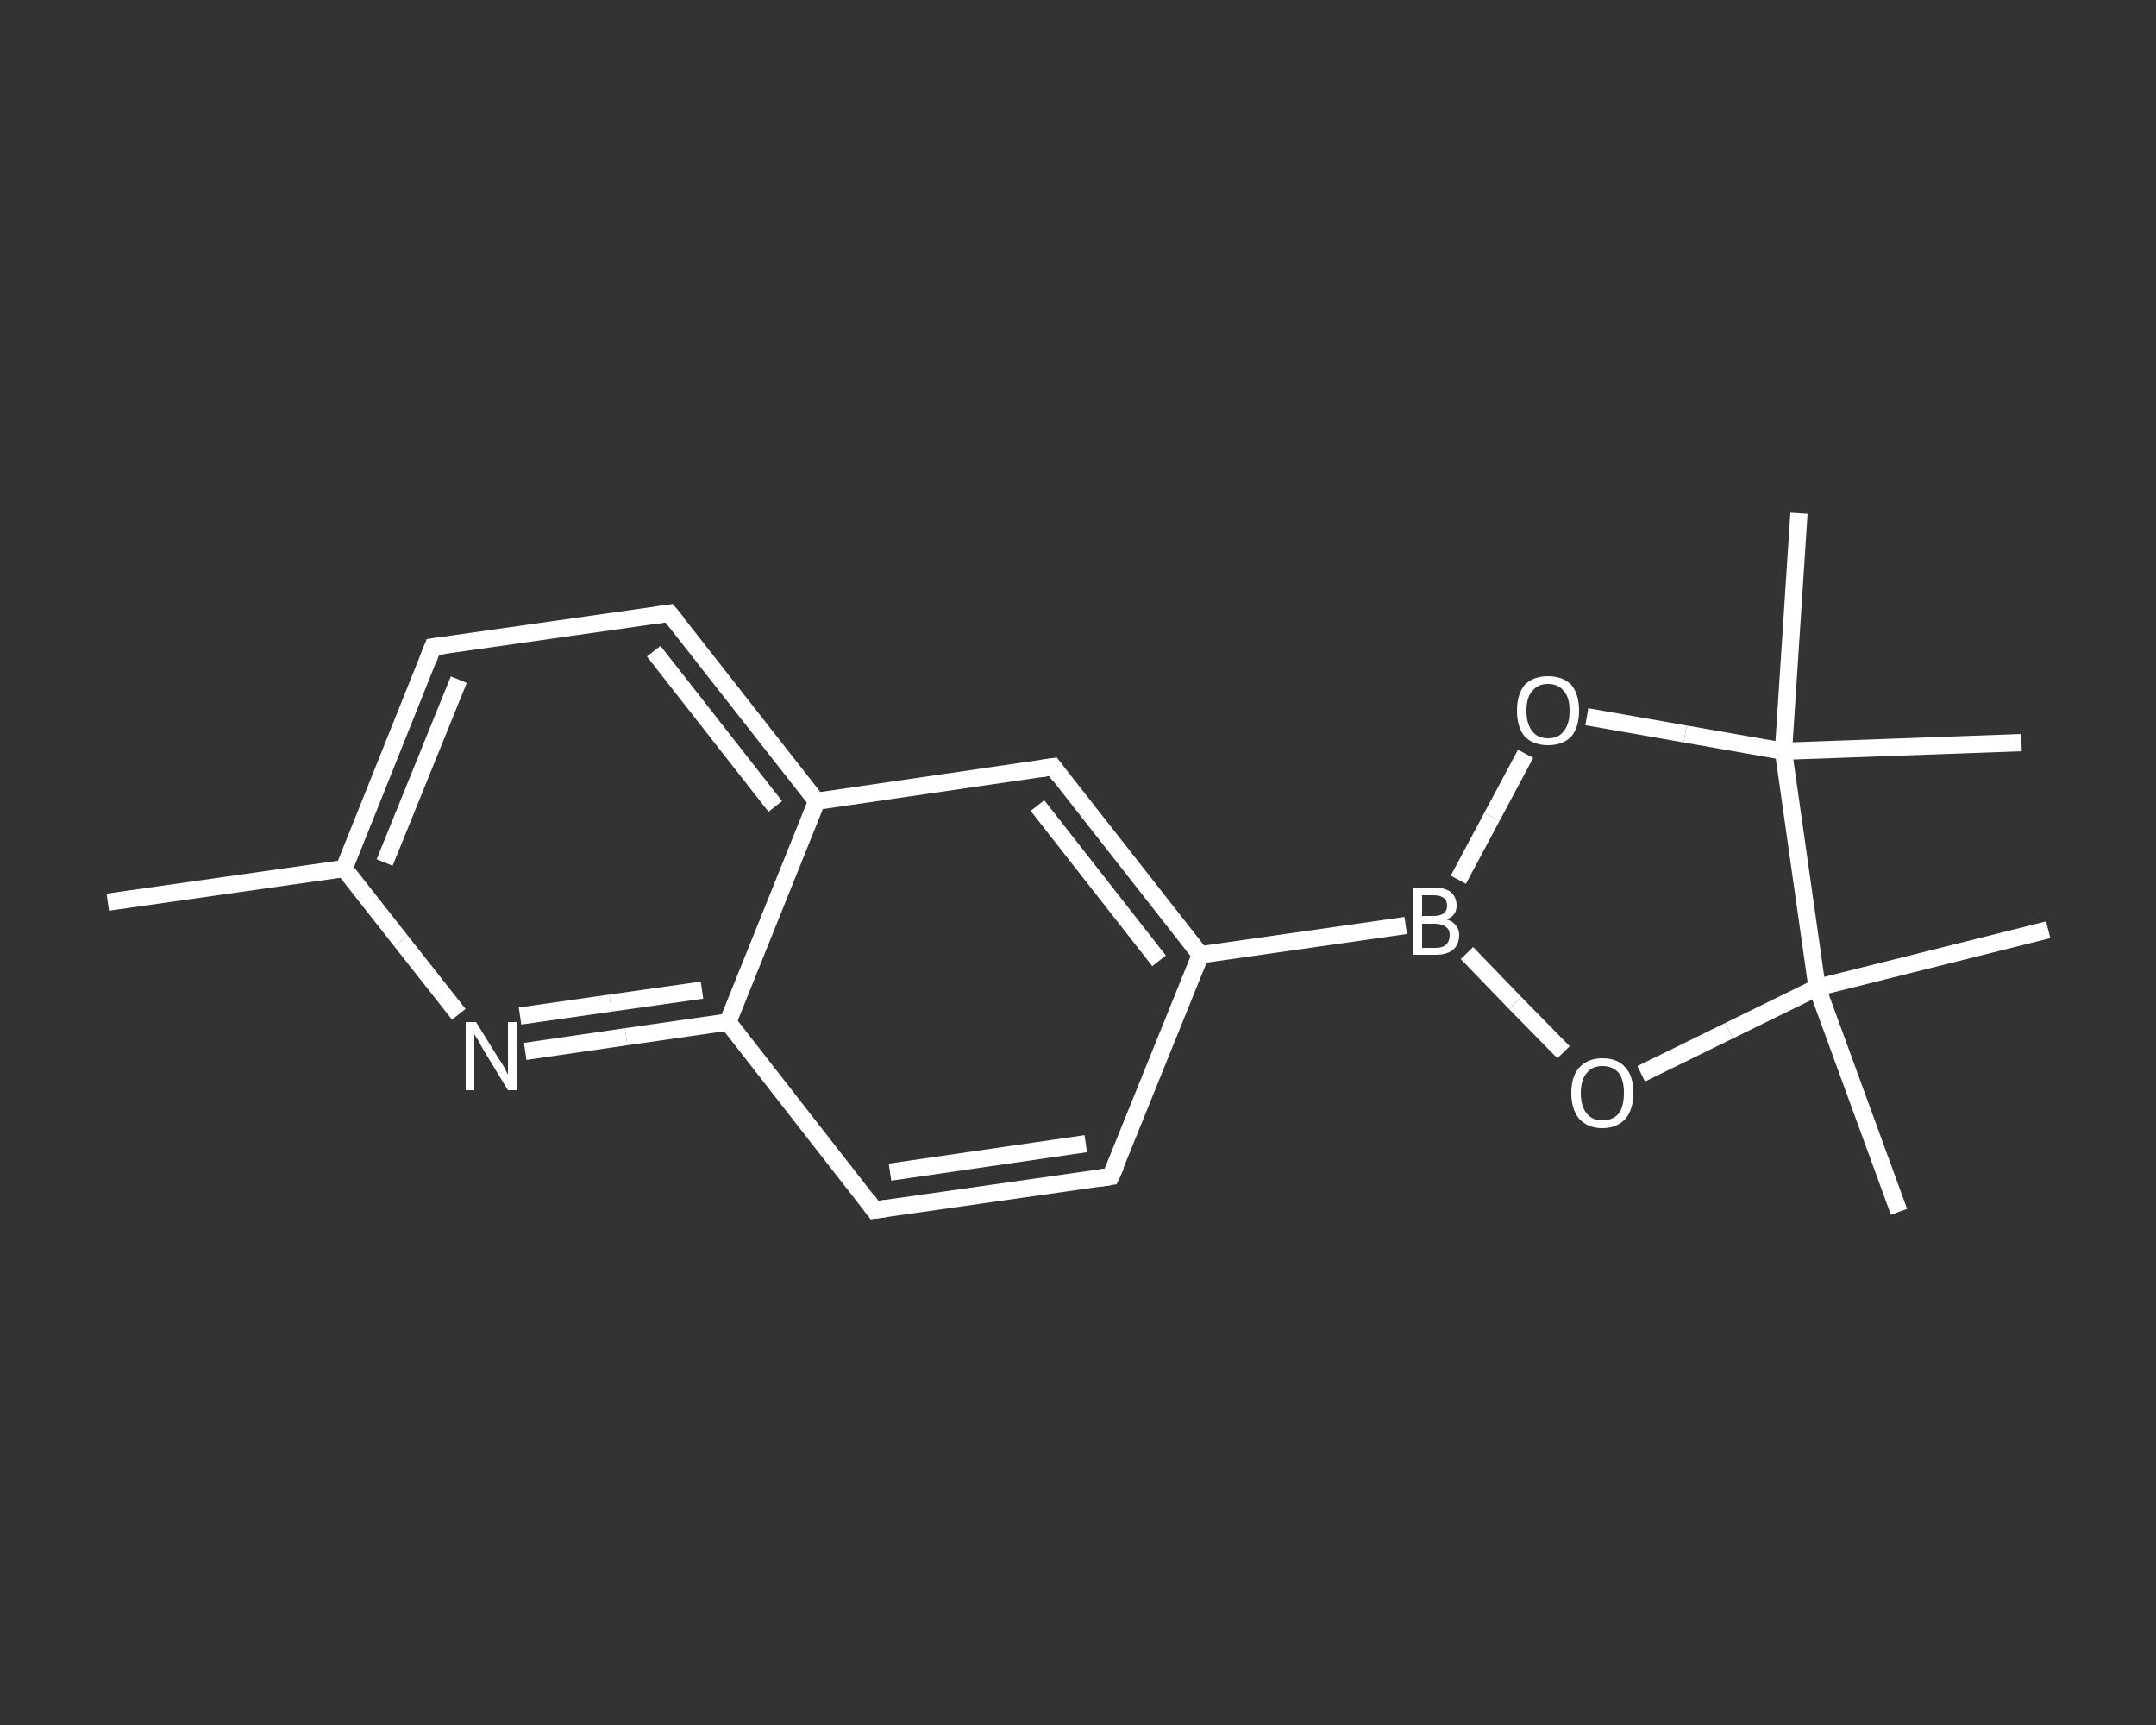 <?xml version='1.0' encoding='iso-8859-1'?>
<svg version='1.1' baseProfile='full'
              xmlns='http://www.w3.org/2000/svg'
                      xmlns:rdkit='http://www.rdkit.org/xml'
                      xmlns:xlink='http://www.w3.org/1999/xlink'
                  xml:space='preserve'
width='250px' height='200px' viewBox='0 0 250 200'>
<rect x="0" y="0" width="250" height="200" fill="#333333" stroke="none"/>
<!-- END OF HEADER -->
<rect style='opacity:1.0;fill:transparent;stroke:none' width='250.0' height='200.0' x='0.0' y='0.0'> </rect>
<path class='bond-0 atom-0 atom-1' d='M 12.5,104.6 L 39.9,100.7' style='fill:none;fill-rule:evenodd;stroke:#FFFFFF;stroke-width:2.0px;stroke-linecap:butt;stroke-linejoin:miter;stroke-opacity:1' />
<path class='bond-1 atom-1 atom-2' d='M 39.9,100.7 L 50.2,75.0' style='fill:none;fill-rule:evenodd;stroke:#FFFFFF;stroke-width:2.0px;stroke-linecap:butt;stroke-linejoin:miter;stroke-opacity:1' />
<path class='bond-1 atom-1 atom-2' d='M 44.6,100.0 L 53.2,78.8' style='fill:none;fill-rule:evenodd;stroke:#FFFFFF;stroke-width:2.0px;stroke-linecap:butt;stroke-linejoin:miter;stroke-opacity:1' />
<path class='bond-2 atom-2 atom-3' d='M 50.2,75.0 L 77.6,71.1' style='fill:none;fill-rule:evenodd;stroke:#FFFFFF;stroke-width:2.0px;stroke-linecap:butt;stroke-linejoin:miter;stroke-opacity:1' />
<path class='bond-3 atom-3 atom-4' d='M 77.6,71.1 L 94.7,92.9' style='fill:none;fill-rule:evenodd;stroke:#FFFFFF;stroke-width:2.0px;stroke-linecap:butt;stroke-linejoin:miter;stroke-opacity:1' />
<path class='bond-3 atom-3 atom-4' d='M 75.8,75.5 L 89.9,93.5' style='fill:none;fill-rule:evenodd;stroke:#FFFFFF;stroke-width:2.0px;stroke-linecap:butt;stroke-linejoin:miter;stroke-opacity:1' />
<path class='bond-4 atom-4 atom-5' d='M 94.7,92.9 L 122.1,88.9' style='fill:none;fill-rule:evenodd;stroke:#FFFFFF;stroke-width:2.0px;stroke-linecap:butt;stroke-linejoin:miter;stroke-opacity:1' />
<path class='bond-5 atom-5 atom-6' d='M 122.1,88.9 L 139.2,110.7' style='fill:none;fill-rule:evenodd;stroke:#FFFFFF;stroke-width:2.0px;stroke-linecap:butt;stroke-linejoin:miter;stroke-opacity:1' />
<path class='bond-5 atom-5 atom-6' d='M 120.3,93.4 L 134.4,111.4' style='fill:none;fill-rule:evenodd;stroke:#FFFFFF;stroke-width:2.0px;stroke-linecap:butt;stroke-linejoin:miter;stroke-opacity:1' />
<path class='bond-6 atom-6 atom-7' d='M 139.2,110.7 L 163.0,107.3' style='fill:none;fill-rule:evenodd;stroke:#FFFFFF;stroke-width:2.0px;stroke-linecap:butt;stroke-linejoin:miter;stroke-opacity:1' />
<path class='bond-7 atom-7 atom-8' d='M 169.1,102.0 L 173.0,94.7' style='fill:none;fill-rule:evenodd;stroke:#FFFFFF;stroke-width:2.0px;stroke-linecap:butt;stroke-linejoin:miter;stroke-opacity:1' />
<path class='bond-7 atom-7 atom-8' d='M 173.0,94.7 L 176.9,87.4' style='fill:none;fill-rule:evenodd;stroke:#FFFFFF;stroke-width:2.0px;stroke-linecap:butt;stroke-linejoin:miter;stroke-opacity:1' />
<path class='bond-8 atom-8 atom-9' d='M 184.0,83.1 L 195.4,85.1' style='fill:none;fill-rule:evenodd;stroke:#FFFFFF;stroke-width:2.0px;stroke-linecap:butt;stroke-linejoin:miter;stroke-opacity:1' />
<path class='bond-8 atom-8 atom-9' d='M 195.4,85.1 L 206.8,87.1' style='fill:none;fill-rule:evenodd;stroke:#FFFFFF;stroke-width:2.0px;stroke-linecap:butt;stroke-linejoin:miter;stroke-opacity:1' />
<path class='bond-9 atom-9 atom-10' d='M 206.8,87.1 L 208.6,59.5' style='fill:none;fill-rule:evenodd;stroke:#FFFFFF;stroke-width:2.0px;stroke-linecap:butt;stroke-linejoin:miter;stroke-opacity:1' />
<path class='bond-10 atom-9 atom-11' d='M 206.8,87.1 L 234.4,86.1' style='fill:none;fill-rule:evenodd;stroke:#FFFFFF;stroke-width:2.0px;stroke-linecap:butt;stroke-linejoin:miter;stroke-opacity:1' />
<path class='bond-11 atom-9 atom-12' d='M 206.8,87.1 L 210.7,114.5' style='fill:none;fill-rule:evenodd;stroke:#FFFFFF;stroke-width:2.0px;stroke-linecap:butt;stroke-linejoin:miter;stroke-opacity:1' />
<path class='bond-12 atom-12 atom-13' d='M 210.7,114.5 L 237.5,107.8' style='fill:none;fill-rule:evenodd;stroke:#FFFFFF;stroke-width:2.0px;stroke-linecap:butt;stroke-linejoin:miter;stroke-opacity:1' />
<path class='bond-13 atom-12 atom-14' d='M 210.7,114.5 L 220.2,140.5' style='fill:none;fill-rule:evenodd;stroke:#FFFFFF;stroke-width:2.0px;stroke-linecap:butt;stroke-linejoin:miter;stroke-opacity:1' />
<path class='bond-14 atom-12 atom-15' d='M 210.7,114.5 L 200.5,119.5' style='fill:none;fill-rule:evenodd;stroke:#FFFFFF;stroke-width:2.0px;stroke-linecap:butt;stroke-linejoin:miter;stroke-opacity:1' />
<path class='bond-14 atom-12 atom-15' d='M 200.5,119.5 L 190.3,124.5' style='fill:none;fill-rule:evenodd;stroke:#FFFFFF;stroke-width:2.0px;stroke-linecap:butt;stroke-linejoin:miter;stroke-opacity:1' />
<path class='bond-15 atom-6 atom-16' d='M 139.2,110.7 L 128.8,136.4' style='fill:none;fill-rule:evenodd;stroke:#FFFFFF;stroke-width:2.0px;stroke-linecap:butt;stroke-linejoin:miter;stroke-opacity:1' />
<path class='bond-16 atom-16 atom-17' d='M 128.8,136.4 L 101.4,140.3' style='fill:none;fill-rule:evenodd;stroke:#FFFFFF;stroke-width:2.0px;stroke-linecap:butt;stroke-linejoin:miter;stroke-opacity:1' />
<path class='bond-16 atom-16 atom-17' d='M 125.9,132.6 L 103.2,135.9' style='fill:none;fill-rule:evenodd;stroke:#FFFFFF;stroke-width:2.0px;stroke-linecap:butt;stroke-linejoin:miter;stroke-opacity:1' />
<path class='bond-17 atom-17 atom-18' d='M 101.4,140.3 L 84.4,118.5' style='fill:none;fill-rule:evenodd;stroke:#FFFFFF;stroke-width:2.0px;stroke-linecap:butt;stroke-linejoin:miter;stroke-opacity:1' />
<path class='bond-18 atom-18 atom-19' d='M 84.4,118.5 L 72.6,120.2' style='fill:none;fill-rule:evenodd;stroke:#FFFFFF;stroke-width:2.0px;stroke-linecap:butt;stroke-linejoin:miter;stroke-opacity:1' />
<path class='bond-18 atom-18 atom-19' d='M 72.6,120.2 L 60.9,121.9' style='fill:none;fill-rule:evenodd;stroke:#FFFFFF;stroke-width:2.0px;stroke-linecap:butt;stroke-linejoin:miter;stroke-opacity:1' />
<path class='bond-18 atom-18 atom-19' d='M 81.4,114.8 L 70.8,116.3' style='fill:none;fill-rule:evenodd;stroke:#FFFFFF;stroke-width:2.0px;stroke-linecap:butt;stroke-linejoin:miter;stroke-opacity:1' />
<path class='bond-18 atom-18 atom-19' d='M 70.8,116.3 L 60.3,117.8' style='fill:none;fill-rule:evenodd;stroke:#FFFFFF;stroke-width:2.0px;stroke-linecap:butt;stroke-linejoin:miter;stroke-opacity:1' />
<path class='bond-19 atom-19 atom-1' d='M 53.2,117.6 L 46.5,109.1' style='fill:none;fill-rule:evenodd;stroke:#FFFFFF;stroke-width:2.0px;stroke-linecap:butt;stroke-linejoin:miter;stroke-opacity:1' />
<path class='bond-19 atom-19 atom-1' d='M 46.5,109.1 L 39.9,100.7' style='fill:none;fill-rule:evenodd;stroke:#FFFFFF;stroke-width:2.0px;stroke-linecap:butt;stroke-linejoin:miter;stroke-opacity:1' />
<path class='bond-20 atom-18 atom-4' d='M 84.4,118.5 L 94.7,92.9' style='fill:none;fill-rule:evenodd;stroke:#FFFFFF;stroke-width:2.0px;stroke-linecap:butt;stroke-linejoin:miter;stroke-opacity:1' />
<path class='bond-21 atom-15 atom-7' d='M 181.3,122.0 L 175.7,116.3' style='fill:none;fill-rule:evenodd;stroke:#FFFFFF;stroke-width:2.0px;stroke-linecap:butt;stroke-linejoin:miter;stroke-opacity:1' />
<path class='bond-21 atom-15 atom-7' d='M 175.7,116.3 L 170.1,110.5' style='fill:none;fill-rule:evenodd;stroke:#FFFFFF;stroke-width:2.0px;stroke-linecap:butt;stroke-linejoin:miter;stroke-opacity:1' />
<path d='M 49.7,76.3 L 50.2,75.0 L 51.6,74.8' style='fill:none;stroke:#FFFFFF;stroke-width:2.0px;stroke-linecap:butt;stroke-linejoin:miter;stroke-opacity:1;' />
<path d='M 76.2,71.3 L 77.6,71.1 L 78.5,72.2' style='fill:none;stroke:#FFFFFF;stroke-width:2.0px;stroke-linecap:butt;stroke-linejoin:miter;stroke-opacity:1;' />
<path d='M 120.7,89.1 L 122.1,88.9 L 122.9,90.0' style='fill:none;stroke:#FFFFFF;stroke-width:2.0px;stroke-linecap:butt;stroke-linejoin:miter;stroke-opacity:1;' />
<path d='M 129.4,135.1 L 128.8,136.4 L 127.5,136.6' style='fill:none;stroke:#FFFFFF;stroke-width:2.0px;stroke-linecap:butt;stroke-linejoin:miter;stroke-opacity:1;' />
<path d='M 102.8,140.1 L 101.4,140.3 L 100.6,139.2' style='fill:none;stroke:#FFFFFF;stroke-width:2.0px;stroke-linecap:butt;stroke-linejoin:miter;stroke-opacity:1;' />
<path class='atom-7' d='M 167.7 106.6
Q 168.5 106.8, 168.8 107.3
Q 169.2 107.7, 169.2 108.4
Q 169.2 109.5, 168.5 110.1
Q 167.8 110.7, 166.5 110.7
L 163.9 110.7
L 163.9 102.9
L 166.2 102.9
Q 167.5 102.9, 168.2 103.4
Q 168.9 104.0, 168.9 105.0
Q 168.9 106.2, 167.7 106.6
M 164.9 103.8
L 164.9 106.2
L 166.2 106.2
Q 167.0 106.2, 167.4 105.9
Q 167.8 105.6, 167.8 105.0
Q 167.8 103.8, 166.2 103.8
L 164.9 103.8
M 166.5 109.9
Q 167.3 109.9, 167.7 109.5
Q 168.1 109.1, 168.1 108.4
Q 168.1 107.8, 167.7 107.5
Q 167.2 107.1, 166.4 107.1
L 164.9 107.1
L 164.9 109.9
L 166.5 109.9
' fill='#FFFFFF'/>
<path class='atom-8' d='M 175.9 82.4
Q 175.9 80.5, 176.8 79.4
Q 177.8 78.4, 179.5 78.4
Q 181.2 78.4, 182.2 79.4
Q 183.1 80.5, 183.1 82.4
Q 183.1 84.3, 182.2 85.4
Q 181.2 86.4, 179.5 86.4
Q 177.8 86.4, 176.8 85.4
Q 175.9 84.3, 175.9 82.4
M 179.5 85.6
Q 180.7 85.6, 181.3 84.8
Q 182.0 84.0, 182.0 82.4
Q 182.0 80.8, 181.3 80.1
Q 180.7 79.3, 179.5 79.3
Q 178.3 79.3, 177.7 80.1
Q 177.0 80.8, 177.0 82.4
Q 177.0 84.0, 177.7 84.8
Q 178.3 85.6, 179.5 85.6
' fill='#FFFFFF'/>
<path class='atom-15' d='M 182.2 126.7
Q 182.2 124.8, 183.1 123.8
Q 184.1 122.7, 185.8 122.7
Q 187.6 122.7, 188.5 123.8
Q 189.4 124.8, 189.4 126.7
Q 189.4 128.6, 188.5 129.7
Q 187.5 130.8, 185.8 130.8
Q 184.1 130.8, 183.1 129.7
Q 182.2 128.6, 182.2 126.7
M 185.8 129.9
Q 187.0 129.9, 187.7 129.1
Q 188.3 128.3, 188.3 126.7
Q 188.3 125.2, 187.7 124.4
Q 187.0 123.6, 185.8 123.6
Q 184.6 123.6, 184.0 124.4
Q 183.3 125.2, 183.3 126.7
Q 183.3 128.3, 184.0 129.1
Q 184.6 129.9, 185.8 129.9
' fill='#FFFFFF'/>
<path class='atom-19' d='M 55.2 118.5
L 57.8 122.7
Q 58.1 123.1, 58.5 123.8
Q 58.9 124.6, 58.9 124.6
L 58.9 118.5
L 59.9 118.5
L 59.9 126.4
L 58.9 126.4
L 56.1 121.8
Q 55.8 121.3, 55.5 120.7
Q 55.1 120.1, 55.0 119.9
L 55.0 126.4
L 54.0 126.4
L 54.0 118.5
L 55.2 118.5
' fill='#FFFFFF'/>
</svg>
